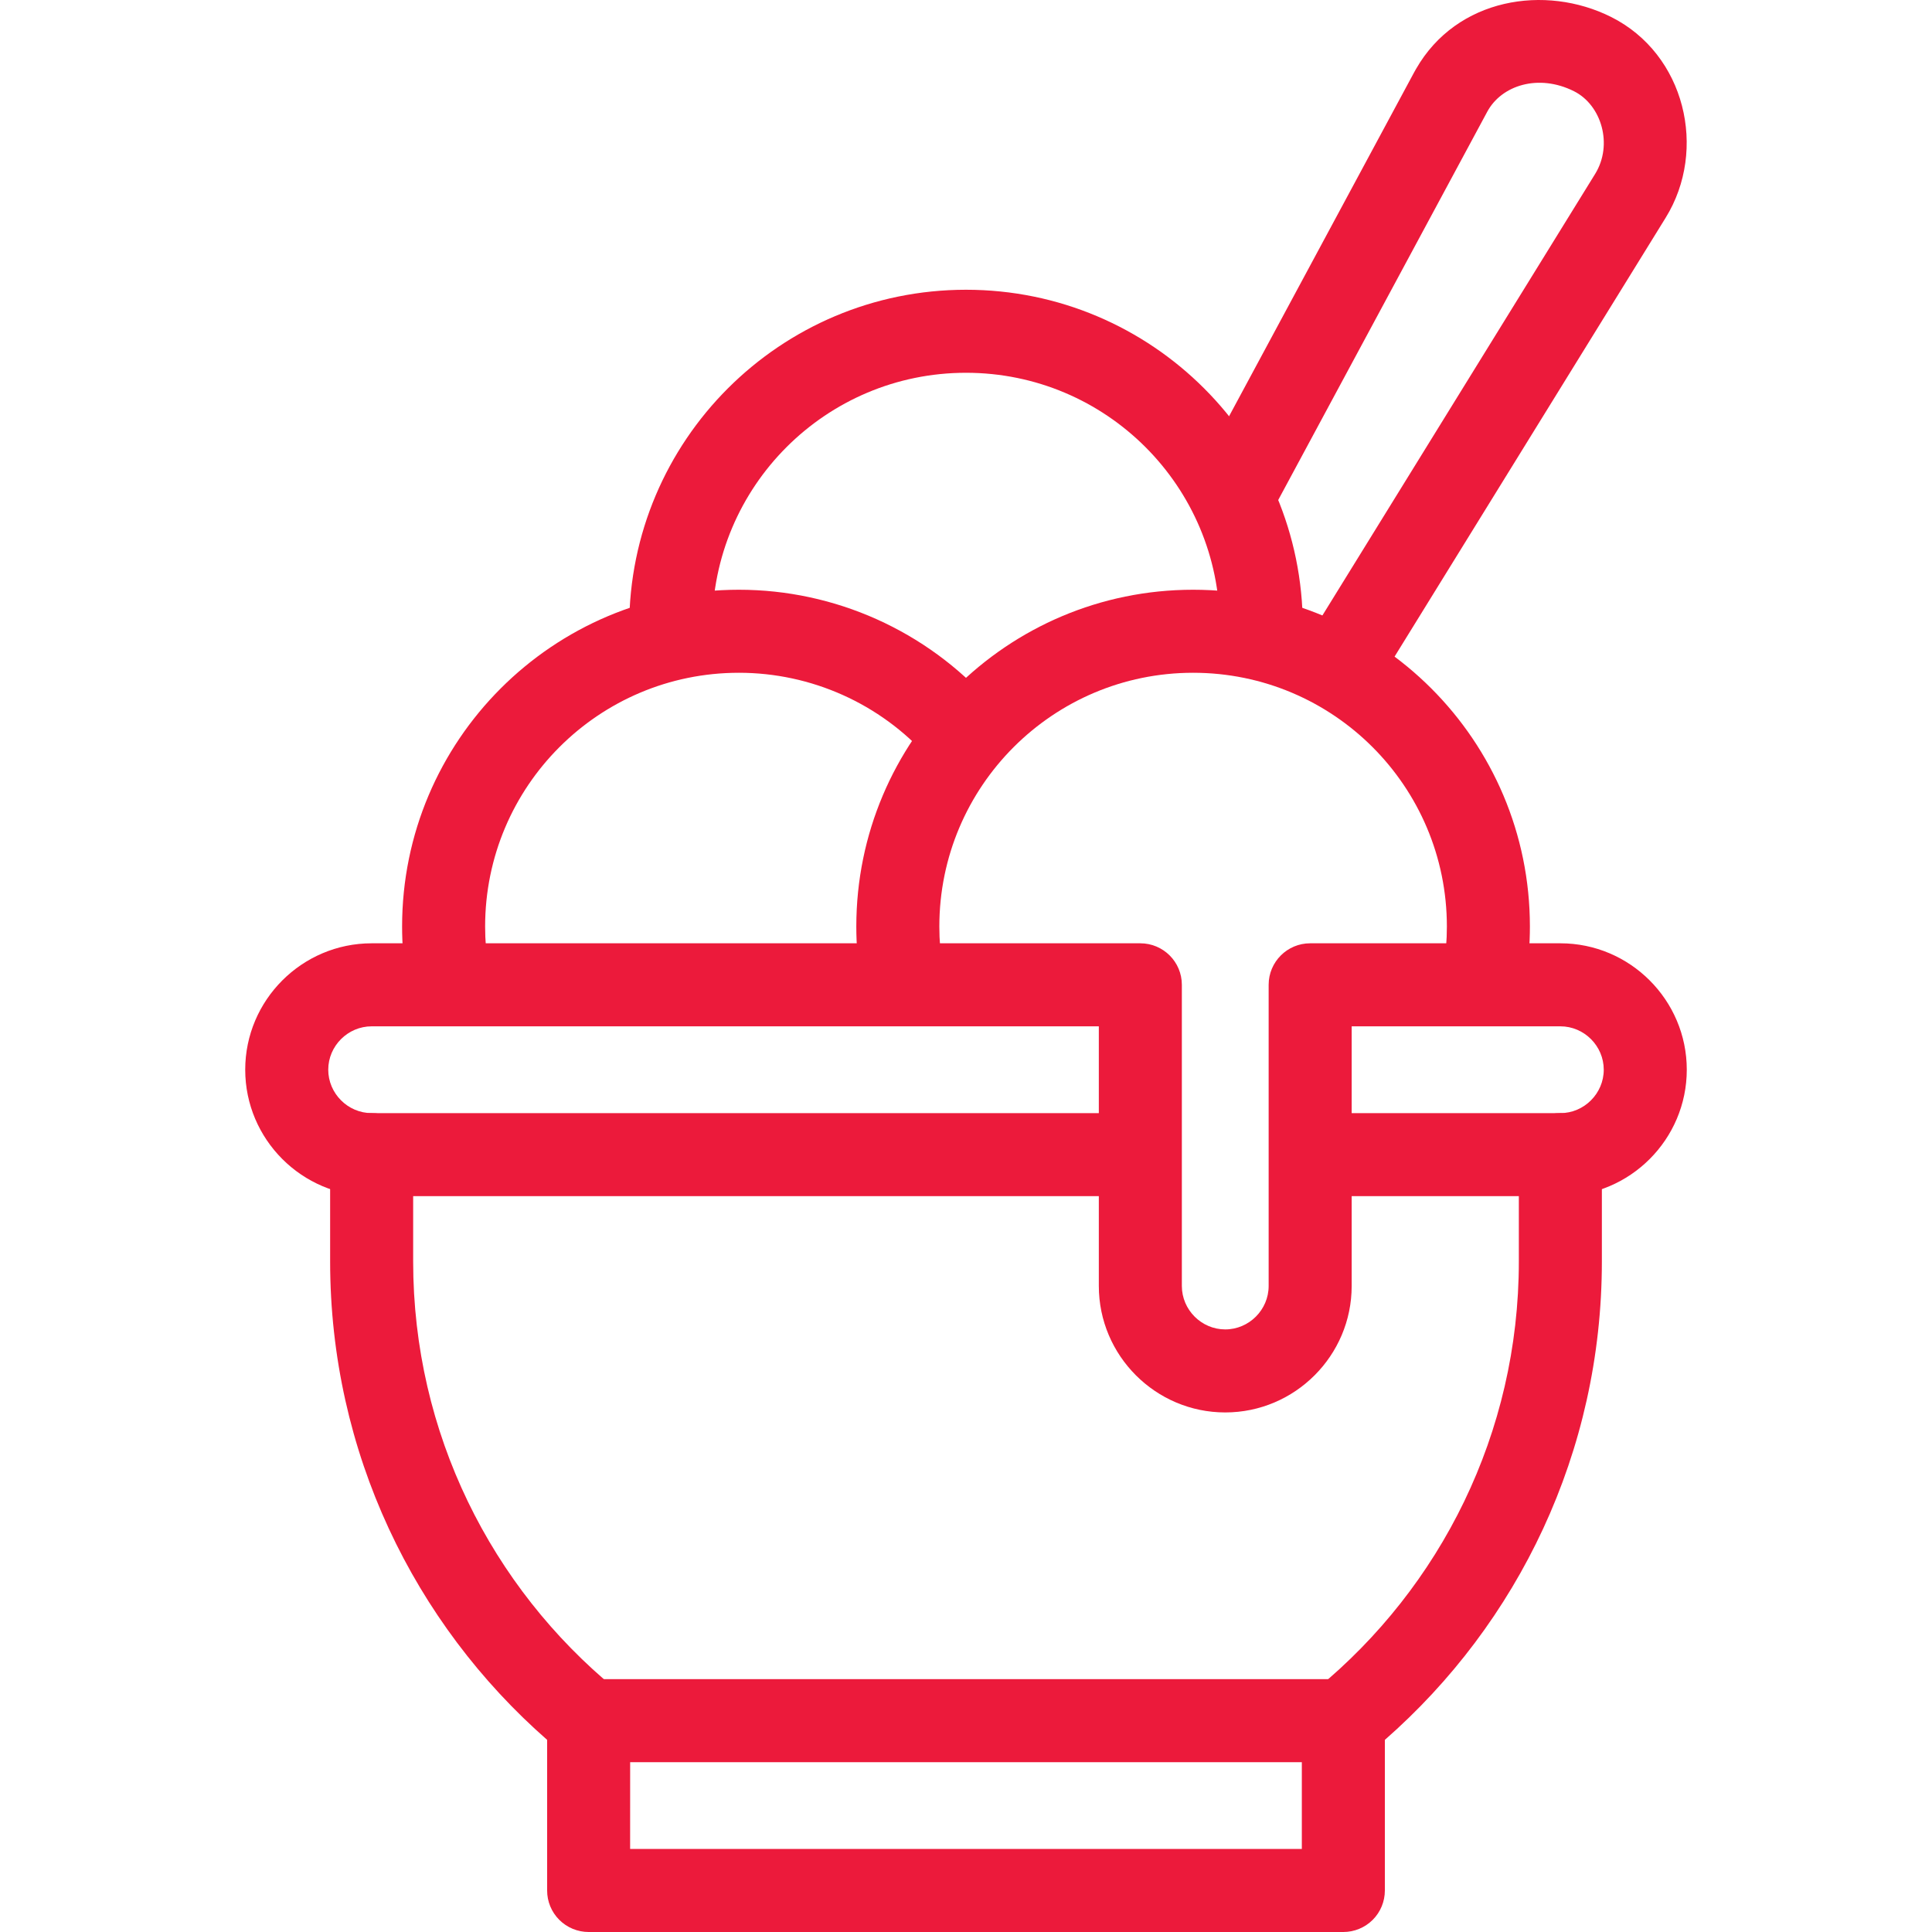 <svg width="40" height="40" viewBox="0 0 40 40" fill="none" xmlns="http://www.w3.org/2000/svg">
<path d="M29.318 1.427C30.162 -0.046 31.995 -0.329 33.354 0.35C34.894 1.12 35.355 3.101 34.487 4.506L28.489 14.216C28.24 14.619 27.71 14.744 27.306 14.495C26.902 14.245 26.777 13.716 27.027 13.312L33.025 3.602C33.399 2.997 33.16 2.175 32.586 1.888V1.888H32.586C31.852 1.521 31.086 1.766 30.792 2.313V2.313L26.327 10.607C26.102 11.025 25.581 11.182 25.163 10.957C24.745 10.732 24.589 10.211 24.814 9.793L29.278 1.498L29.318 1.427Z" fill="#EC1A3B"/>
<path d="M25.254 12.972C25.254 10.07 22.902 7.718 20 7.718C17.098 7.718 14.746 10.07 14.746 12.972C14.746 12.988 14.746 13 14.746 13.01C14.751 13.485 14.37 13.873 13.895 13.878C13.42 13.883 13.032 13.502 13.027 13.027C13.027 13.007 13.027 12.987 13.027 12.972C13.027 9.121 16.149 5.999 20 5.999C23.851 5.999 26.973 9.121 26.973 12.972C26.973 12.99 26.973 13.008 26.973 13.023C26.971 13.498 26.584 13.88 26.109 13.878C25.635 13.876 25.252 13.489 25.254 13.014C25.254 12.998 25.254 12.985 25.254 12.972Z" fill="#EC1A3B"/>
<path d="M8.325 19.183C8.325 15.332 11.447 12.21 15.298 12.21C17.286 12.21 19.179 13.059 20.502 14.542C20.818 14.896 20.787 15.44 20.433 15.755C20.079 16.071 19.535 16.04 19.219 15.686C18.223 14.568 16.796 13.929 15.298 13.929C12.396 13.929 10.044 16.281 10.044 19.183C10.044 19.47 10.067 19.756 10.114 20.039C10.191 20.507 9.874 20.95 9.406 21.027C8.938 21.104 8.495 20.788 8.418 20.319C8.356 19.944 8.325 19.564 8.325 19.183Z" fill="#EC1A3B"/>
<path d="M33.204 22.147C33.204 21.655 32.798 21.249 32.306 21.249H27.985V23.046H32.306C32.798 23.046 33.204 22.639 33.204 22.147ZM6.796 22.147C6.796 22.639 7.202 23.046 7.695 23.046H22.75V21.249H7.695C7.202 21.249 6.796 21.655 6.796 22.147ZM34.923 22.147C34.923 23.589 33.747 24.765 32.306 24.765H27.985V26.625C27.985 28.067 26.809 29.243 25.367 29.243C23.926 29.243 22.75 28.067 22.75 26.625V24.765H7.695C6.253 24.765 5.077 23.589 5.077 22.147C5.077 20.706 6.253 19.53 7.695 19.53H23.609C24.084 19.53 24.469 19.915 24.469 20.389V26.625C24.469 27.118 24.875 27.524 25.367 27.524C25.86 27.524 26.266 27.118 26.266 26.625V20.389C26.266 19.915 26.651 19.53 27.125 19.53H32.306C33.747 19.53 34.923 20.706 34.923 22.147Z" fill="#EC1A3B"/>
<path d="M6.835 26.117V23.905C6.835 23.43 7.22 23.046 7.694 23.046C8.169 23.046 8.554 23.43 8.554 23.905V26.117C8.554 29.679 10.18 32.86 12.733 34.961C12.932 35.124 13.047 35.368 13.047 35.625L13.046 38.281H26.953L26.953 35.625C26.953 35.368 27.068 35.124 27.267 34.961C29.82 32.86 31.446 29.679 31.446 26.117V23.905C31.446 23.43 31.831 23.046 32.306 23.046C32.78 23.046 33.165 23.43 33.165 23.905V26.117C33.165 30.067 31.425 33.61 28.672 36.022L28.672 39.141C28.672 39.368 28.582 39.587 28.421 39.748C28.259 39.909 28.041 40 27.813 40H12.187C11.959 40 11.74 39.909 11.579 39.748C11.418 39.587 11.327 39.368 11.328 39.141L11.328 36.022C8.575 33.61 6.835 30.067 6.835 26.117Z" fill="#EC1A3B"/>
<path d="M27.813 34.765C28.288 34.765 28.672 35.15 28.672 35.625C28.672 36.099 28.288 36.484 27.813 36.484H12.188C11.713 36.484 11.328 36.099 11.328 35.625C11.328 35.15 11.713 34.765 12.188 34.765H27.813Z" fill="#EC1A3B"/>
<path d="M29.956 19.183C29.956 16.282 27.604 13.929 24.702 13.929C21.8 13.929 19.448 16.282 19.448 19.183C19.448 19.47 19.471 19.756 19.518 20.039C19.595 20.507 19.279 20.95 18.81 21.027C18.342 21.104 17.899 20.788 17.822 20.319C17.76 19.944 17.729 19.564 17.729 19.183C17.729 15.332 20.851 12.21 24.702 12.21C28.553 12.21 31.675 15.332 31.675 19.183C31.675 19.564 31.644 19.944 31.582 20.32C31.505 20.788 31.062 21.105 30.594 21.027C30.126 20.95 29.809 20.508 29.886 20.039C29.933 19.756 29.956 19.47 29.956 19.183Z" fill="#EC1A3B"/>
</svg>
